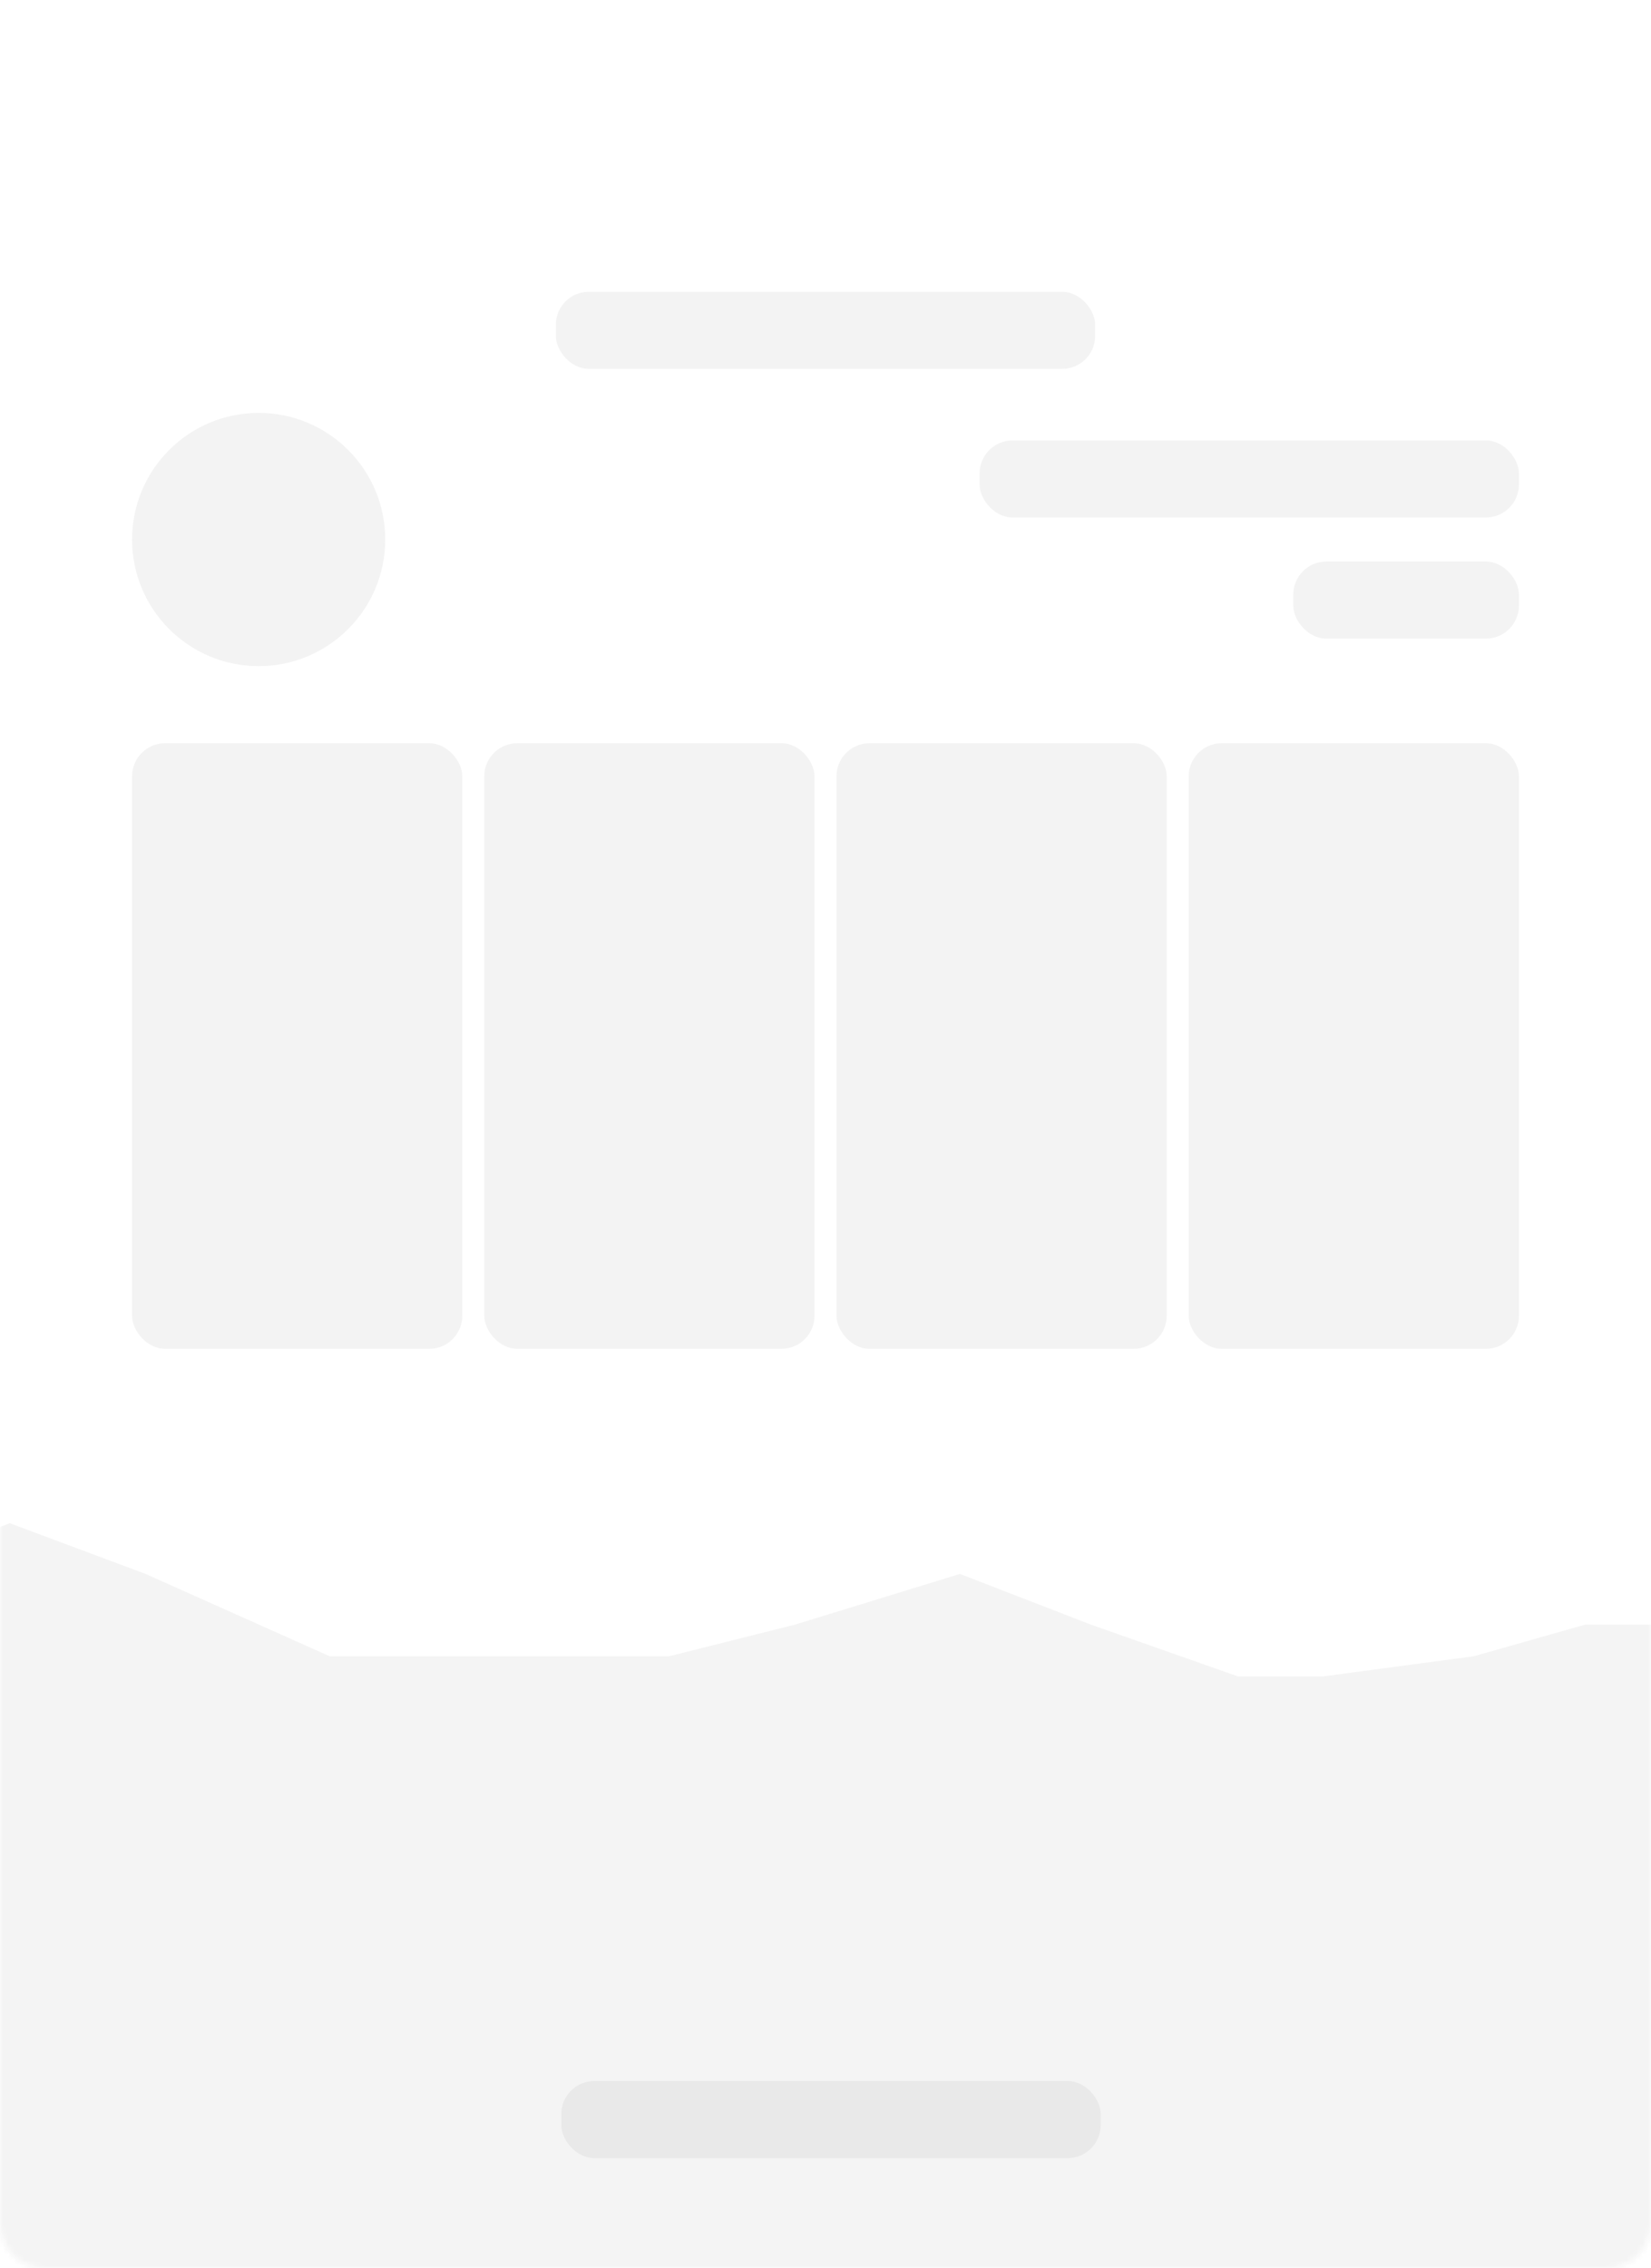 <svg width="300" height="412" viewBox="0 0 300 412" fill="none" xmlns="http://www.w3.org/2000/svg">
    <g filter="url(#filter0_b)">
        <rect opacity="0.9" width="300" height="412" rx="8" fill="white"/>
        <rect x="102" y="378" width="98" height="14" rx="6" fill="black" fill-opacity="0.05"/>
        <g opacity="0.9">
            <mask id="mask0" mask-type="alpha" maskUnits="userSpaceOnUse" x="0" y="251" width="300" height="161">
                <path d="M0 251H300V404C300 408.418 296.418 412 292 412H8C3.582 412 0 408.418 0 404V251Z" fill="#C4C4C4"/>
            </mask>
            <g mask="url(#mask0)">
                <path d="M1.782 276.679L-22 285.886V295.092V413.63H318V295.092H288.052L267.793 300.847L240.434 304.5H224.934L198.207 295.092L174.425 285.886L144.477 295.092L121.575 300.847H89.865H59.917L26.446 285.886L1.782 276.679Z" fill="black" fill-opacity="0.05"/>
            </g>
        </g>
        <circle cx="47" cy="98" r="23" fill="black" fill-opacity="0.05"/>
        <rect x="88" y="135" width="60" height="110" rx="6" fill="black" fill-opacity="0.05"/>
        <rect x="152" y="135" width="60" height="110" rx="6" fill="black" fill-opacity="0.05"/>
        <rect x="216" y="135" width="60" height="110" rx="6" fill="black" fill-opacity="0.05"/>
        <rect x="24" y="135" width="60" height="110" rx="6" fill="black" fill-opacity="0.05"/>
        <rect x="101" y="53" width="98" height="14" rx="6" fill="black" fill-opacity="0.05"/>
        <rect x="178" y="80" width="98" height="14" rx="6" fill="black" fill-opacity="0.05"/>
        <rect x="235" y="102" width="41" height="14" rx="6" fill="black" fill-opacity="0.05"/>
    </g>
    <defs>
        <filter id="filter0_b" x="-120" y="-120" width="540" height="652" filterUnits="userSpaceOnUse" color-interpolation-filters="sRGB">
            <feFlood flood-opacity="0" result="BackgroundImageFix"/>
            <feGaussianBlur in="BackgroundImage" stdDeviation="60"/>
            <feComposite in2="SourceAlpha" operator="in" result="effect1_backgroundBlur"/>
            <feBlend mode="normal" in="SourceGraphic" in2="effect1_backgroundBlur" result="shape"/>
        </filter>
    </defs>
</svg>
